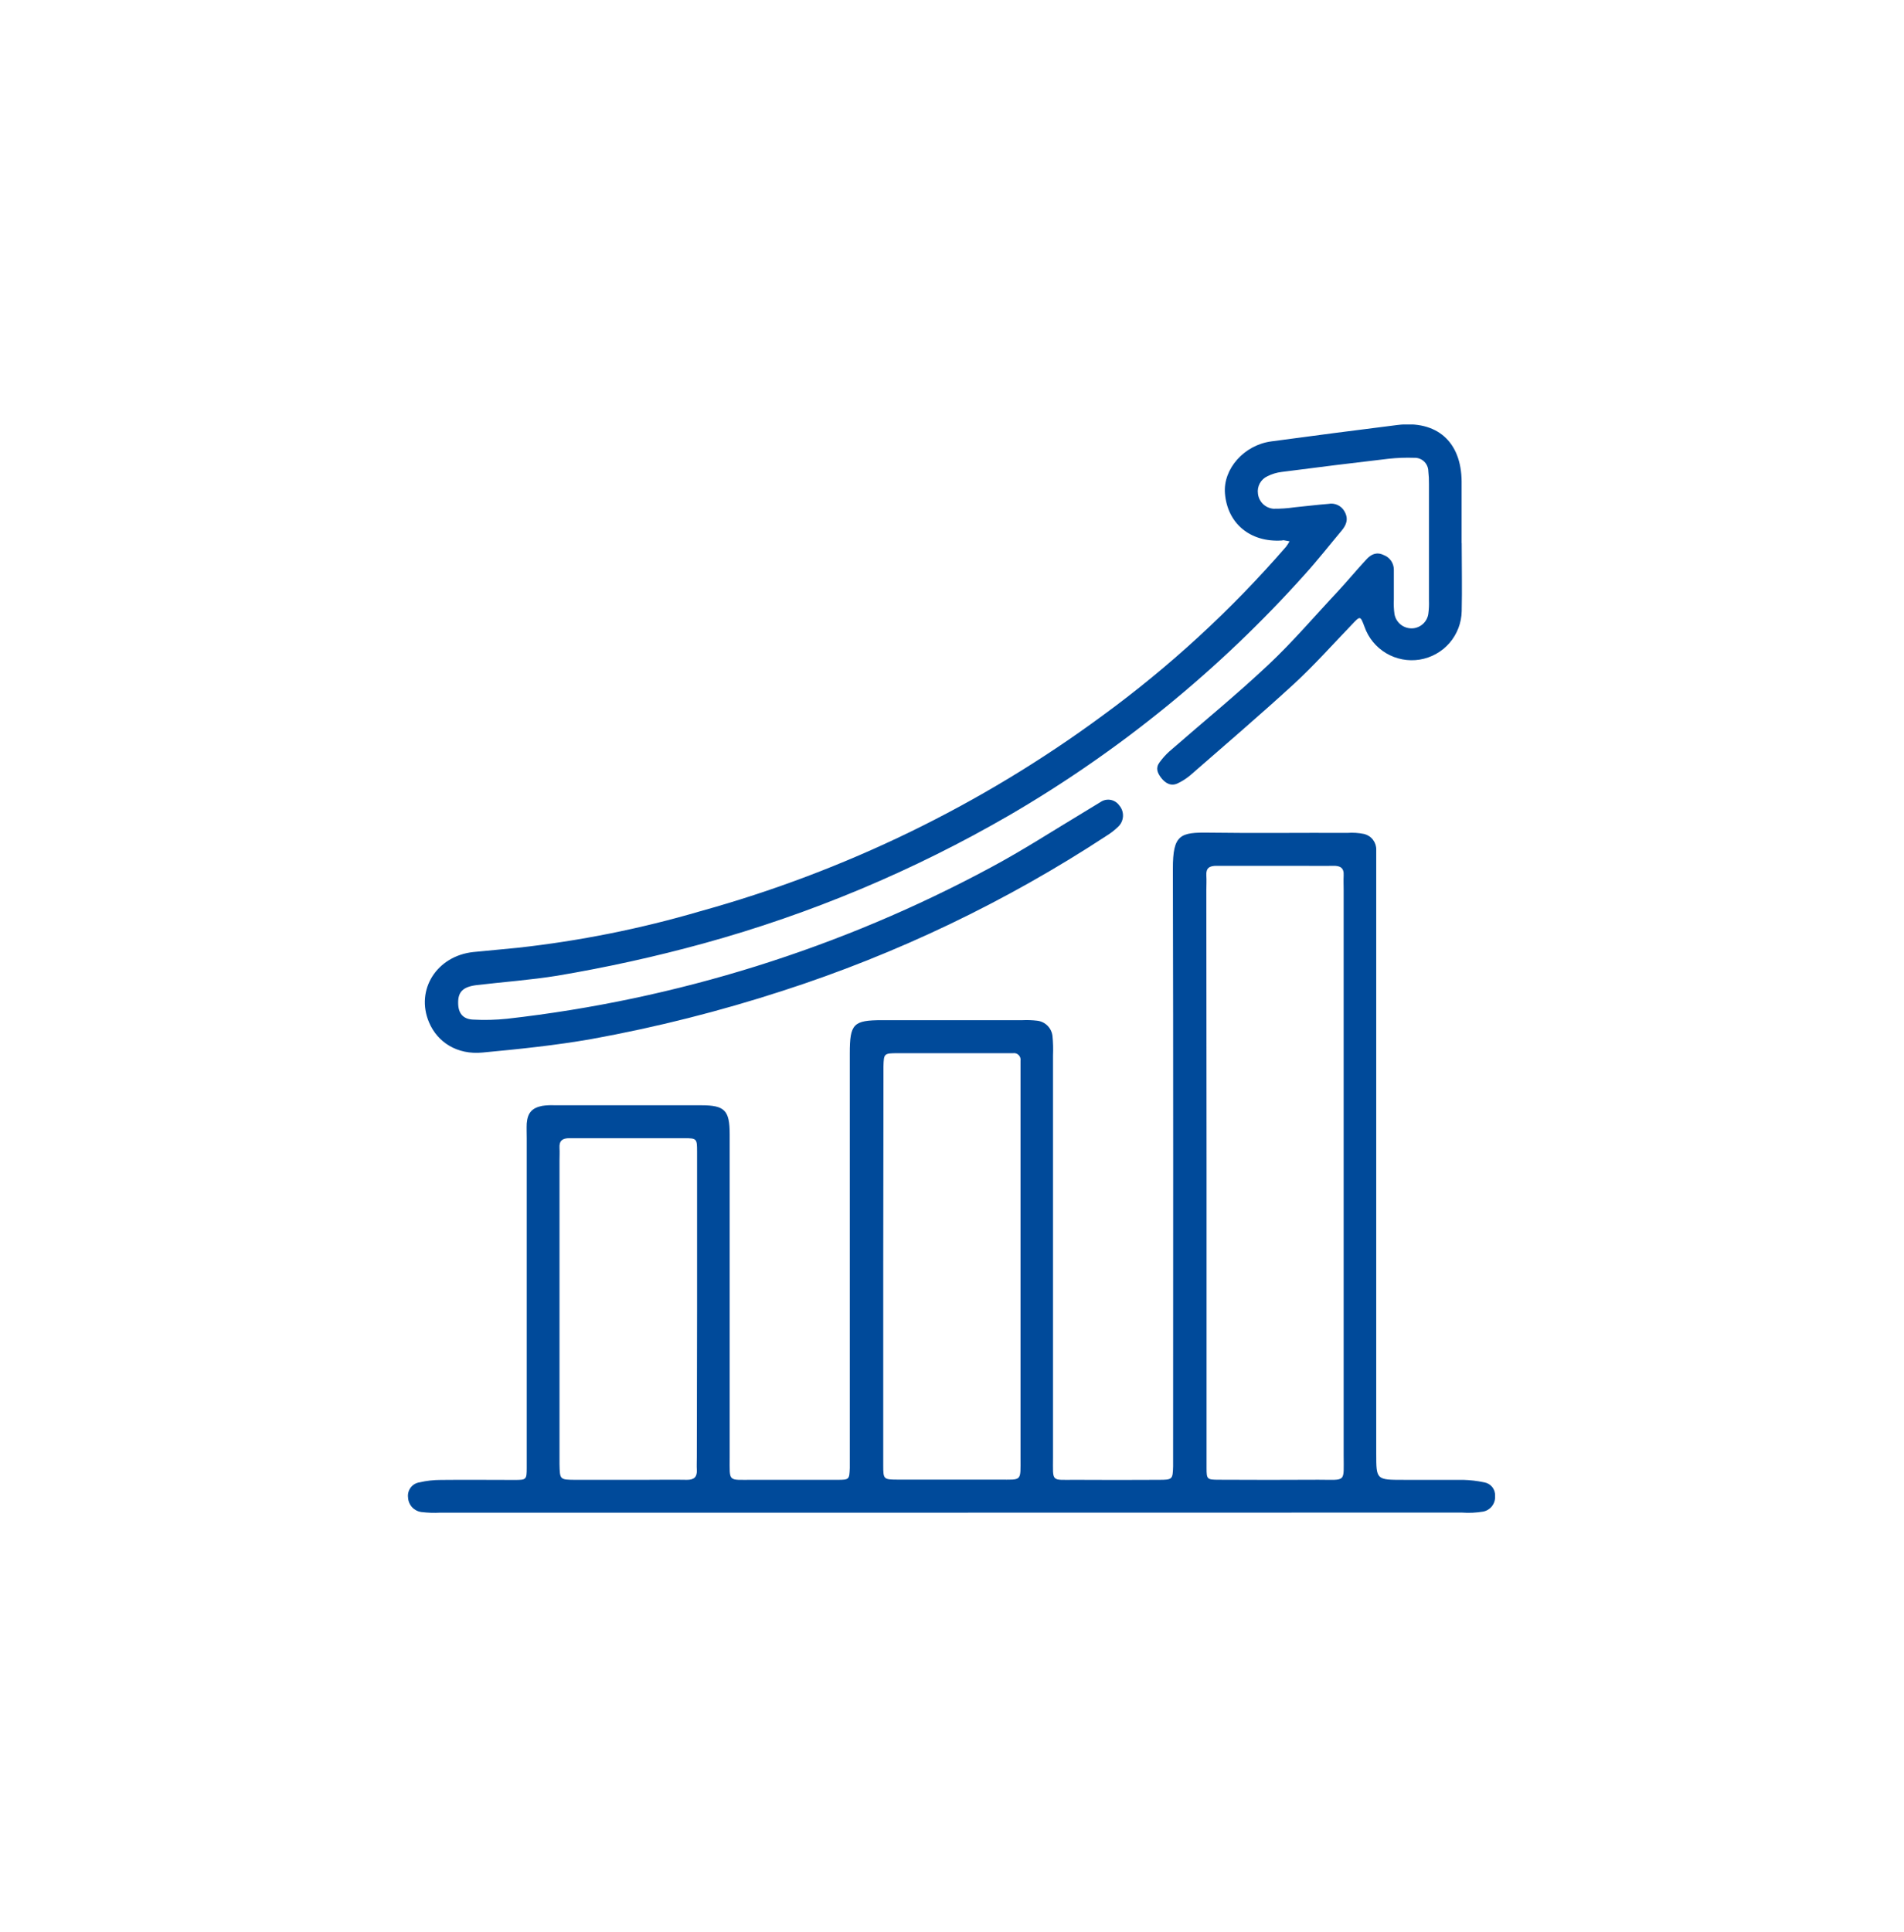 <svg xmlns="http://www.w3.org/2000/svg" width="70" height="71" viewBox="0 0 70 71" fill="none"><g clip-path="url(#clip0_704:8106)"><path d="M34.941 55.596H16.192C15.958 55.609 15.723 55.601 15.491 55.573C15.36 55.555 15.239 55.492 15.15 55.395C15.061 55.297 15.008 55.172 15.002 55.04C14.984 54.909 15.02 54.777 15.1 54.672C15.18 54.567 15.299 54.498 15.43 54.481C15.682 54.422 15.941 54.393 16.2 54.393C17.111 54.383 18.022 54.393 18.934 54.393C19.35 54.393 19.364 54.378 19.365 53.948C19.365 52.49 19.365 51.033 19.365 49.574V41.833C19.365 41.651 19.356 41.468 19.365 41.287C19.398 40.904 19.553 40.723 19.926 40.646C20.081 40.622 20.238 40.615 20.395 40.623C22.19 40.623 23.988 40.623 25.784 40.623C26.646 40.623 26.826 40.809 26.827 41.685C26.827 45.643 26.827 49.601 26.827 53.559C26.827 54.489 26.751 54.386 27.669 54.389C28.712 54.389 29.754 54.389 30.794 54.389C31.224 54.389 31.225 54.373 31.242 53.954C31.242 53.772 31.242 53.59 31.242 53.407V38.721C31.242 37.627 31.372 37.496 32.433 37.495H37.589C37.771 37.487 37.953 37.493 38.134 37.515C38.279 37.532 38.413 37.597 38.515 37.701C38.617 37.804 38.68 37.939 38.695 38.084C38.718 38.317 38.724 38.551 38.714 38.785C38.714 43.707 38.714 48.628 38.714 53.548C38.714 54.501 38.625 54.384 39.54 54.389C40.556 54.395 41.571 54.395 42.587 54.389C43.112 54.389 43.114 54.376 43.129 53.886C43.129 53.703 43.129 53.52 43.129 53.339C43.129 46.205 43.139 39.07 43.12 31.934C43.12 30.67 43.384 30.587 44.457 30.603C46.149 30.628 47.841 30.603 49.533 30.612C49.742 30.597 49.953 30.61 50.158 30.653C50.286 30.686 50.4 30.761 50.479 30.867C50.559 30.973 50.601 31.102 50.597 31.234C50.597 31.442 50.597 31.651 50.597 31.859V53.42C50.597 54.39 50.597 54.39 51.605 54.39C52.333 54.39 53.063 54.39 53.792 54.39C54.051 54.397 54.309 54.427 54.563 54.481C54.68 54.499 54.787 54.561 54.862 54.654C54.936 54.747 54.973 54.865 54.966 54.984C54.975 55.116 54.936 55.248 54.855 55.353C54.775 55.459 54.658 55.531 54.528 55.557C54.27 55.6 54.008 55.612 53.747 55.593L34.941 55.596ZM44.359 43.097V49.816C44.359 51.195 44.359 52.573 44.359 53.953C44.359 54.37 44.376 54.384 44.804 54.386C46.027 54.393 47.25 54.393 48.472 54.386C49.507 54.386 49.399 54.506 49.399 53.484C49.399 46.565 49.399 39.644 49.399 32.722C49.399 32.54 49.39 32.358 49.399 32.176C49.416 31.897 49.272 31.817 49.019 31.822C48.604 31.831 48.187 31.822 47.769 31.822C46.754 31.822 45.738 31.822 44.726 31.822C44.47 31.822 44.334 31.898 44.351 32.176C44.363 32.358 44.351 32.54 44.351 32.722L44.359 43.097ZM32.472 46.524C32.472 48.967 32.472 51.411 32.472 53.856C32.472 54.368 32.485 54.378 32.988 54.381C34.238 54.381 35.487 54.381 36.737 54.381C37.581 54.381 37.519 54.462 37.519 53.57V39.46C37.519 39.304 37.519 39.148 37.519 38.992C37.525 38.953 37.523 38.913 37.511 38.876C37.499 38.839 37.479 38.805 37.451 38.777C37.424 38.749 37.39 38.729 37.353 38.717C37.316 38.705 37.276 38.702 37.237 38.709C36.952 38.709 36.666 38.709 36.38 38.709C35.261 38.709 34.144 38.709 33.025 38.709C32.496 38.709 32.494 38.718 32.48 39.198C32.48 39.327 32.48 39.459 32.48 39.588L32.472 46.524ZM25.627 48.166C25.627 46.218 25.627 44.26 25.627 42.318C25.627 41.849 25.615 41.835 25.159 41.832C24.377 41.832 23.596 41.832 22.815 41.832C22.19 41.832 21.565 41.832 20.94 41.832C20.682 41.832 20.553 41.922 20.57 42.193C20.579 42.349 20.57 42.505 20.57 42.661V53.501C20.57 53.604 20.57 53.709 20.57 53.814C20.582 54.376 20.582 54.384 21.121 54.389C21.979 54.389 22.84 54.389 23.695 54.389C24.215 54.389 24.734 54.379 25.257 54.389C25.527 54.389 25.632 54.279 25.618 54.02C25.61 53.864 25.618 53.708 25.618 53.551L25.627 48.166Z" fill="#004A9A"></path><path d="M53.739 19.962C53.739 20.796 53.758 21.629 53.739 22.462C53.731 22.892 53.572 23.307 53.29 23.633C53.007 23.958 52.619 24.174 52.194 24.243C51.768 24.311 51.332 24.228 50.961 24.008C50.591 23.788 50.309 23.445 50.166 23.038C50.01 22.621 50.01 22.629 49.697 22.96C48.993 23.691 48.316 24.452 47.571 25.138C46.321 26.283 45.04 27.378 43.767 28.489C43.628 28.606 43.475 28.705 43.312 28.784C43.056 28.916 42.843 28.784 42.697 28.597C42.55 28.409 42.478 28.227 42.629 28.022C42.734 27.877 42.853 27.742 42.986 27.622C44.201 26.561 45.453 25.541 46.626 24.438C47.535 23.585 48.344 22.632 49.202 21.718C49.555 21.337 49.885 20.937 50.241 20.554C50.405 20.377 50.605 20.273 50.866 20.398C50.977 20.438 51.072 20.511 51.14 20.607C51.207 20.703 51.244 20.817 51.244 20.935C51.244 21.301 51.244 21.665 51.244 22.029C51.235 22.211 51.243 22.393 51.268 22.574C51.297 22.729 51.382 22.868 51.507 22.964C51.632 23.059 51.789 23.105 51.946 23.093C52.09 23.081 52.225 23.019 52.328 22.919C52.432 22.819 52.498 22.686 52.514 22.543C52.534 22.387 52.541 22.23 52.535 22.074C52.535 20.643 52.535 19.211 52.535 17.779C52.537 17.622 52.529 17.466 52.511 17.31C52.51 17.244 52.495 17.18 52.468 17.12C52.441 17.059 52.403 17.005 52.355 16.96C52.307 16.915 52.25 16.88 52.189 16.857C52.127 16.834 52.062 16.823 51.996 16.826C51.683 16.815 51.37 16.827 51.058 16.86C49.744 17.013 48.43 17.175 47.118 17.346C46.937 17.368 46.762 17.421 46.599 17.503C46.479 17.557 46.38 17.649 46.317 17.764C46.254 17.88 46.229 18.013 46.248 18.143C46.264 18.287 46.329 18.421 46.432 18.522C46.535 18.623 46.671 18.685 46.815 18.698C47.076 18.701 47.338 18.683 47.596 18.645C48.01 18.605 48.423 18.552 48.837 18.52C48.952 18.497 49.072 18.512 49.178 18.561C49.285 18.611 49.373 18.693 49.43 18.796C49.587 19.074 49.501 19.293 49.321 19.507C48.87 20.044 48.435 20.601 47.965 21.119C44.833 24.613 41.174 27.594 37.12 29.956C33.588 32.003 29.807 33.589 25.871 34.673C24.096 35.161 22.297 35.557 20.481 35.862C19.509 36.018 18.522 36.089 17.541 36.204C17.028 36.264 16.839 36.448 16.844 36.86C16.844 37.237 17.019 37.459 17.395 37.474C17.812 37.497 18.23 37.486 18.645 37.443C24.877 36.739 30.917 34.849 36.439 31.875C37.605 31.25 38.72 30.528 39.859 29.844L40.458 29.48C40.511 29.442 40.572 29.416 40.636 29.402C40.7 29.388 40.766 29.387 40.83 29.398C40.895 29.41 40.956 29.434 41.011 29.47C41.066 29.505 41.114 29.551 41.151 29.605C41.246 29.715 41.294 29.858 41.286 30.004C41.278 30.15 41.214 30.286 41.108 30.386C40.977 30.513 40.833 30.625 40.678 30.72C36.979 33.145 32.971 35.062 28.762 36.42C26.468 37.166 24.126 37.756 21.753 38.187C20.426 38.421 19.08 38.559 17.736 38.685C16.817 38.773 16.086 38.316 15.774 37.576C15.266 36.382 16.056 35.131 17.409 34.99C17.952 34.934 18.503 34.89 19.037 34.834C21.307 34.584 23.55 34.135 25.742 33.492C31.063 32.019 36.07 29.587 40.517 26.314C43 24.502 45.27 22.415 47.284 20.091C47.33 20.03 47.372 19.964 47.409 19.896C47.337 19.882 47.263 19.866 47.19 19.855C47.164 19.857 47.139 19.86 47.113 19.866C45.965 19.935 45.124 19.241 45.035 18.134C44.962 17.234 45.737 16.357 46.738 16.223C48.28 16.015 49.824 15.814 51.369 15.621C52.822 15.439 53.724 16.228 53.736 17.693C53.736 18.448 53.736 19.202 53.736 19.957L53.739 19.962Z" fill="#004A9A"></path></g><defs><clipPath id="clip0_704:8106"><rect width="39.98" height="40" fill="white" transform="translate(15 15.601)"></rect></clipPath></defs></svg>